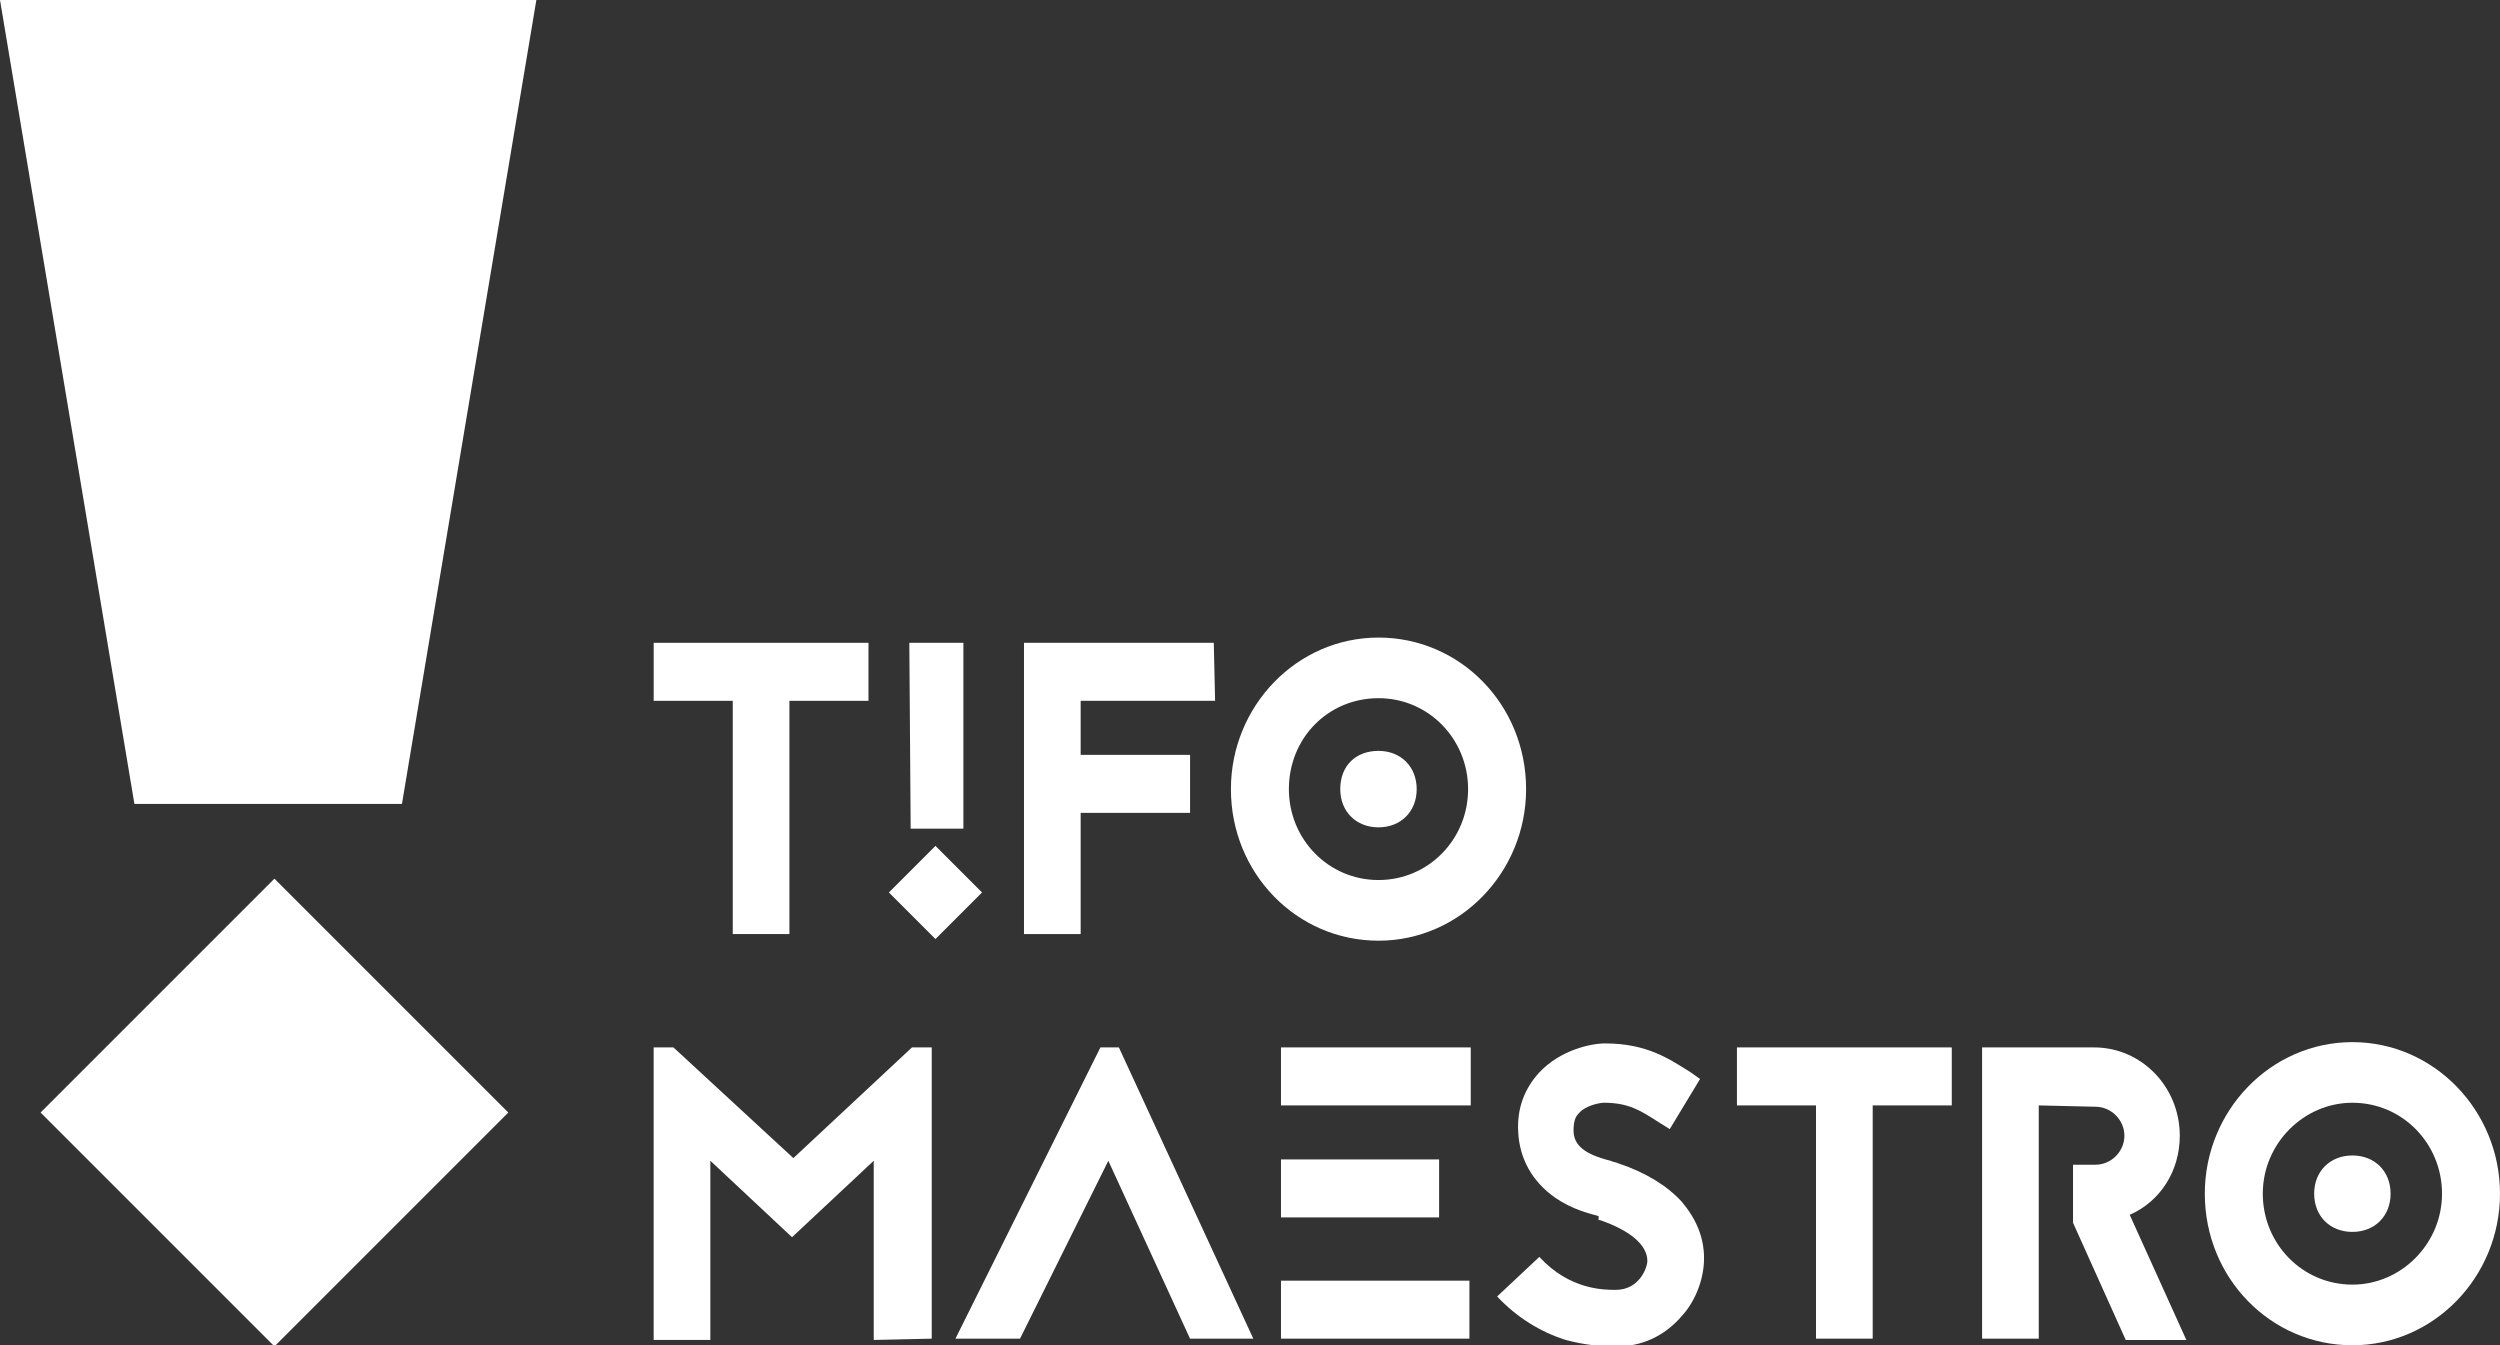 <?xml version="1.0" encoding="utf-8"?>
<!-- Generator: Adobe Illustrator 16.0.0, SVG Export Plug-In . SVG Version: 6.00 Build 0)  -->
<!DOCTYPE svg PUBLIC "-//W3C//DTD SVG 1.1//EN" "http://www.w3.org/Graphics/SVG/1.1/DTD/svg11.dtd">
<svg version="1.1" id="Calque_1" xmlns="http://www.w3.org/2000/svg" xmlns:xlink="http://www.w3.org/1999/xlink" x="0px" y="0px"
	 width="98.488px" height="53px" viewBox="0 0 98.488 53" enable-background="new 0 0 98.488 53" xml:space="preserve">
<rect x="0" y="0" width="98.488" height="53" fill="#333333" stroke="none"/>
<g>
	<polygon fill="#FFFFFF" points="15.835,31.67 21.13,0 0,0 5.295,31.67 	"/>
	
		<rect x="4.3" y="37.319" transform="matrix(0.707 -0.707 0.707 0.707 -27.826 20.484)" fill="#FFFFFF" width="13.031" height="13.031"/>
</g>
<path fill="#FFFFFF" d="M34.214,25.324v2.285h-3.115v9.188h-2.232v-9.188h-3.115v-2.285H34.214z"/>
<path fill="#FFFFFF" d="M47.869,27.608h-5.296v2.129h4.31v2.285h-4.31v4.776H40.34V25.324h7.477L47.869,27.608L47.869,27.608z"/>
<path fill="#FFFFFF" d="M60.121,31.088c0,3.27-2.596,5.971-5.815,5.971c-3.218,0-5.814-2.649-5.814-5.971
	c0-3.271,2.595-5.971,5.814-5.971C57.525,25.117,60.121,27.765,60.121,31.088z M50.776,31.088c0,1.973,1.557,3.581,3.53,3.581
	c1.974,0,3.53-1.608,3.53-3.581s-1.557-3.583-3.53-3.583C52.333,27.505,50.776,29.063,50.776,31.088z M52.8,31.088
	c0,0.882,0.623,1.505,1.505,1.505c0.883,0,1.506-0.623,1.506-1.505c0-0.883-0.623-1.507-1.506-1.507
	C53.423,29.581,52.8,30.152,52.8,31.088z"/>
<g>
	<path fill="#FFFFFF" d="M34.421,52.788v-7.06l-3.219,3.012l-3.218-3.012v7.06h-2.233V41.263h0.779l4.725,4.361l4.673-4.361h0.778
		v11.474L34.421,52.788L34.421,52.788z"/>
	<path fill="#FFFFFF" d="M44.078,41.263l5.296,11.474h-2.492l-3.219-7.008l-3.479,7.008H37.64l5.711-11.474H44.078L44.078,41.263z"
		/>
	<path fill="#FFFFFF" d="M57.94,43.548h-7.476v-2.285h7.476V43.548z M50.464,45.676h6.23v2.284h-6.23V45.676z M50.464,50.452h7.424
		v2.284h-7.424V50.452z"/>
	<path fill="#FFFFFF" d="M62.976,47.909c-0.364-0.104-1.039-0.26-1.713-0.727c-0.882-0.624-1.402-1.507-1.453-2.597
		c-0.052-0.935,0.259-1.714,0.831-2.336c0.83-0.884,2.024-1.143,2.595-1.143c1.661,0,2.544,0.624,3.375,1.143l0.363,0.259
		l-1.194,1.973l-0.416-0.259c-0.727-0.467-1.194-0.779-2.18-0.779c-0.156,0-0.727,0.104-0.986,0.416
		c-0.104,0.103-0.208,0.26-0.208,0.675c0,0.571,0.416,0.935,1.454,1.194c0.104,0.052,0.208,0.052,0.312,0.103
		c1.091,0.365,1.921,0.884,2.492,1.506c0.572,0.676,0.883,1.403,0.883,2.232c0,0.779-0.311,1.662-0.883,2.284
		c-0.675,0.78-1.557,1.194-2.595,1.194c-0.52,0-1.194-0.051-1.974-0.26c-0.986-0.312-1.921-0.882-2.699-1.712l1.662-1.559
		c1.194,1.299,2.543,1.299,3.011,1.299c0.934,0,1.245-0.883,1.245-1.142c0-0.624-0.674-1.195-1.869-1.609h-0.052V47.909
		L62.976,47.909z"/>
	<path fill="#FFFFFF" d="M76.89,41.263v2.285h-3.115v9.188h-2.233v-9.188h-3.115v-2.285H76.89z"/>
	<path fill="#FFFFFF" d="M80.317,43.548v9.188h-2.232V41.263h4.413c1.869,0,3.375,1.559,3.375,3.479
		c0,1.402-0.779,2.596-1.973,3.116l2.232,4.931h-2.388l-2.077-4.619v-2.285h0.882c0.623,0,1.142-0.52,1.142-1.143
		c0-0.622-0.519-1.142-1.142-1.142L80.317,43.548L80.317,43.548z"/>
	<path fill="#FFFFFF" d="M98.488,47.025c0,3.271-2.596,5.972-5.814,5.972c-3.219,0-5.815-2.648-5.815-5.972
		c0-3.271,2.597-5.97,5.815-5.97C95.892,41.056,98.488,43.755,98.488,47.025z M89.143,47.025c0,1.975,1.558,3.583,3.531,3.583
		c1.92,0,3.53-1.608,3.53-3.583c0-1.972-1.558-3.582-3.53-3.582C90.752,43.443,89.143,45.054,89.143,47.025z M91.167,47.025
		c0,0.883,0.623,1.506,1.506,1.506c0.882,0,1.505-0.623,1.505-1.506c0-0.882-0.623-1.505-1.505-1.505
		C91.791,45.521,91.167,46.144,91.167,47.025z"/>
</g>
<polygon fill="#FFFFFF" points="35.876,32.645 37.953,32.645 37.953,25.324 35.823,25.324 "/>
<rect x="35.563" y="33.882" transform="matrix(0.707 -0.707 0.707 0.707 -14.08 36.347)" fill="#FFFFFF" width="2.595" height="2.595"/>
</svg>
